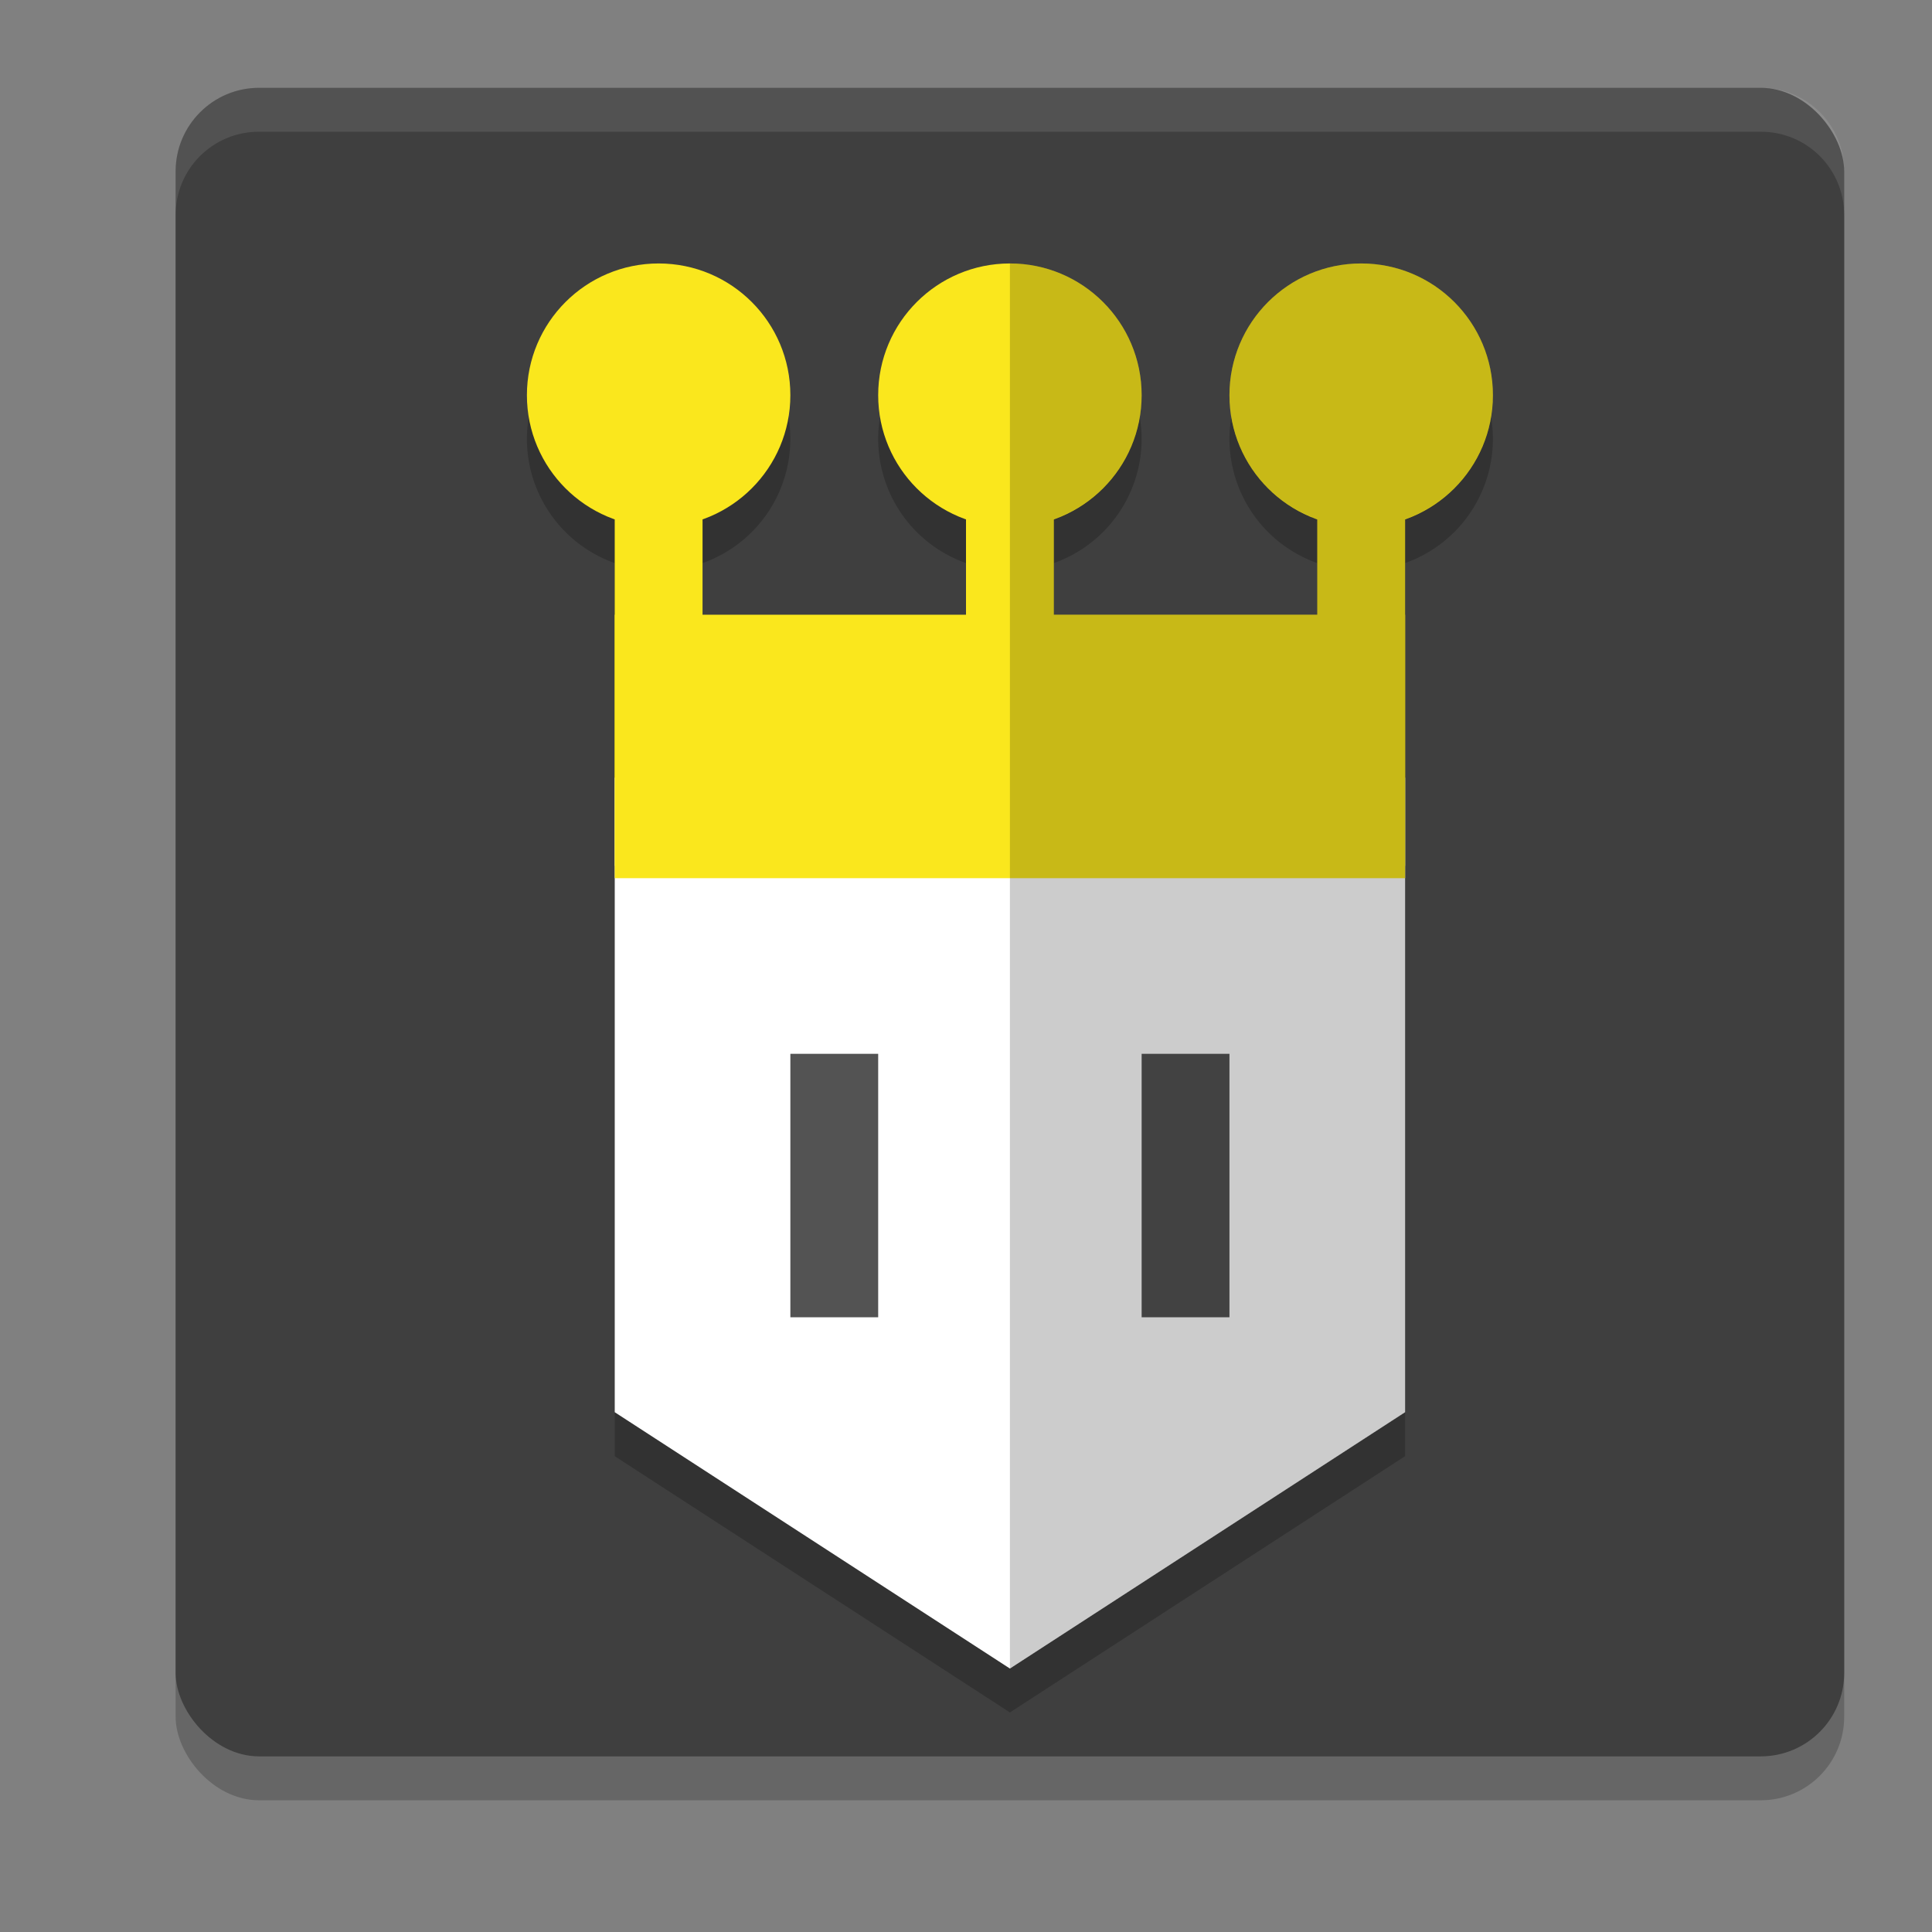 <svg xmlns="http://www.w3.org/2000/svg" width="22" height="22" version="1.1">
 <rect width="100%" height="100%" fill="#808080" stroke="none"/>
 <rect style="opacity:0.2" width="19" height="19" x="2" y="1.5" rx=".95" ry=".95"/>
 <rect style="fill:#3f3f3f" width="19" height="19" x="2" y="1" rx=".95" ry=".95"/>
 <path style="opacity:0.2" d="M 7.5,3.5 A 1.5,1.5 0 0 0 6,5 1.5,1.5 0 0 0 7,6.412 V 7.5 10.355 10.5 16.582 L 11.5,19.5 16,16.582 V 10.5 7.5 6.412 A 1.5,1.5 0 0 0 17,5 1.5,1.5 0 0 0 15.5,3.5 1.5,1.5 0 0 0 14,5 1.5,1.5 0 0 0 15,6.412 V 7.5 H 12 V 6.412 A 1.5,1.5 0 0 0 13,5 1.5,1.5 0 0 0 11.5,3.5 1.5,1.5 0 0 0 10,5 1.5,1.5 0 0 0 11,6.412 V 7.5 H 8 V 6.412 A 1.5,1.5 0 0 0 9,5 1.5,1.5 0 0 0 7.5,3.5 Z"/>
 <rect style="fill:#fae71d" width="1" height="4.5" x="7" y="5.36"/>
 <rect style="fill:#fae71d" width="1" height="4.5" x="11" y="5.36"/>
 <rect style="fill:#fae71d" width="1" height="4.5" x="15" y="5.36"/>
 <circle style="fill:#fae71d" cx="11.5" cy="4.5" r="1.5"/>
 <circle style="fill:#fae71d" cx="7.5" cy="4.5" r="1.5"/>
 <circle style="fill:#fae71d" cx="15.5" cy="4.5" r="1.5"/>
 <path style="fill:#ffffff" d="m 7,8.856 h 9 v 7.225 L 11.5,19 7,16.081 Z"/>
 <rect style="opacity:0.675" width="1" height="3" x="9" y="12"/>
 <rect style="opacity:0.675" width="1" height="3" x="13" y="12"/>
 <rect style="fill:#fae71d" width="9" height="3" x="7" y="7"/>
 <path style="opacity:0.1;fill:#ffffff" d="M 2.949,1 C 2.423,1 2,1.423 2,1.949 v 0.5 C 2,1.923 2.423,1.5 2.949,1.5 H 20.051 C 20.577,1.5 21,1.923 21,2.449 v -0.5 C 21,1.423 20.577,1 20.051,1 Z"/>
 <path style="opacity:0.2" d="M 11.5,19 16,16.082 V 10 7 5.912 C 16.599,5.7 16.999,5.135 17,4.5 17,3.672 16.328,3 15.5,3 14.672,3 14,3.672 14,4.5 c 8.91e-4,0.635 0.401,1.2 1,1.412 V 7 H 12 V 5.912 C 12.599,5.7 12.999,5.135 13,4.5 13,3.672 12.328,3 11.5,3 Z"/>
</svg>
